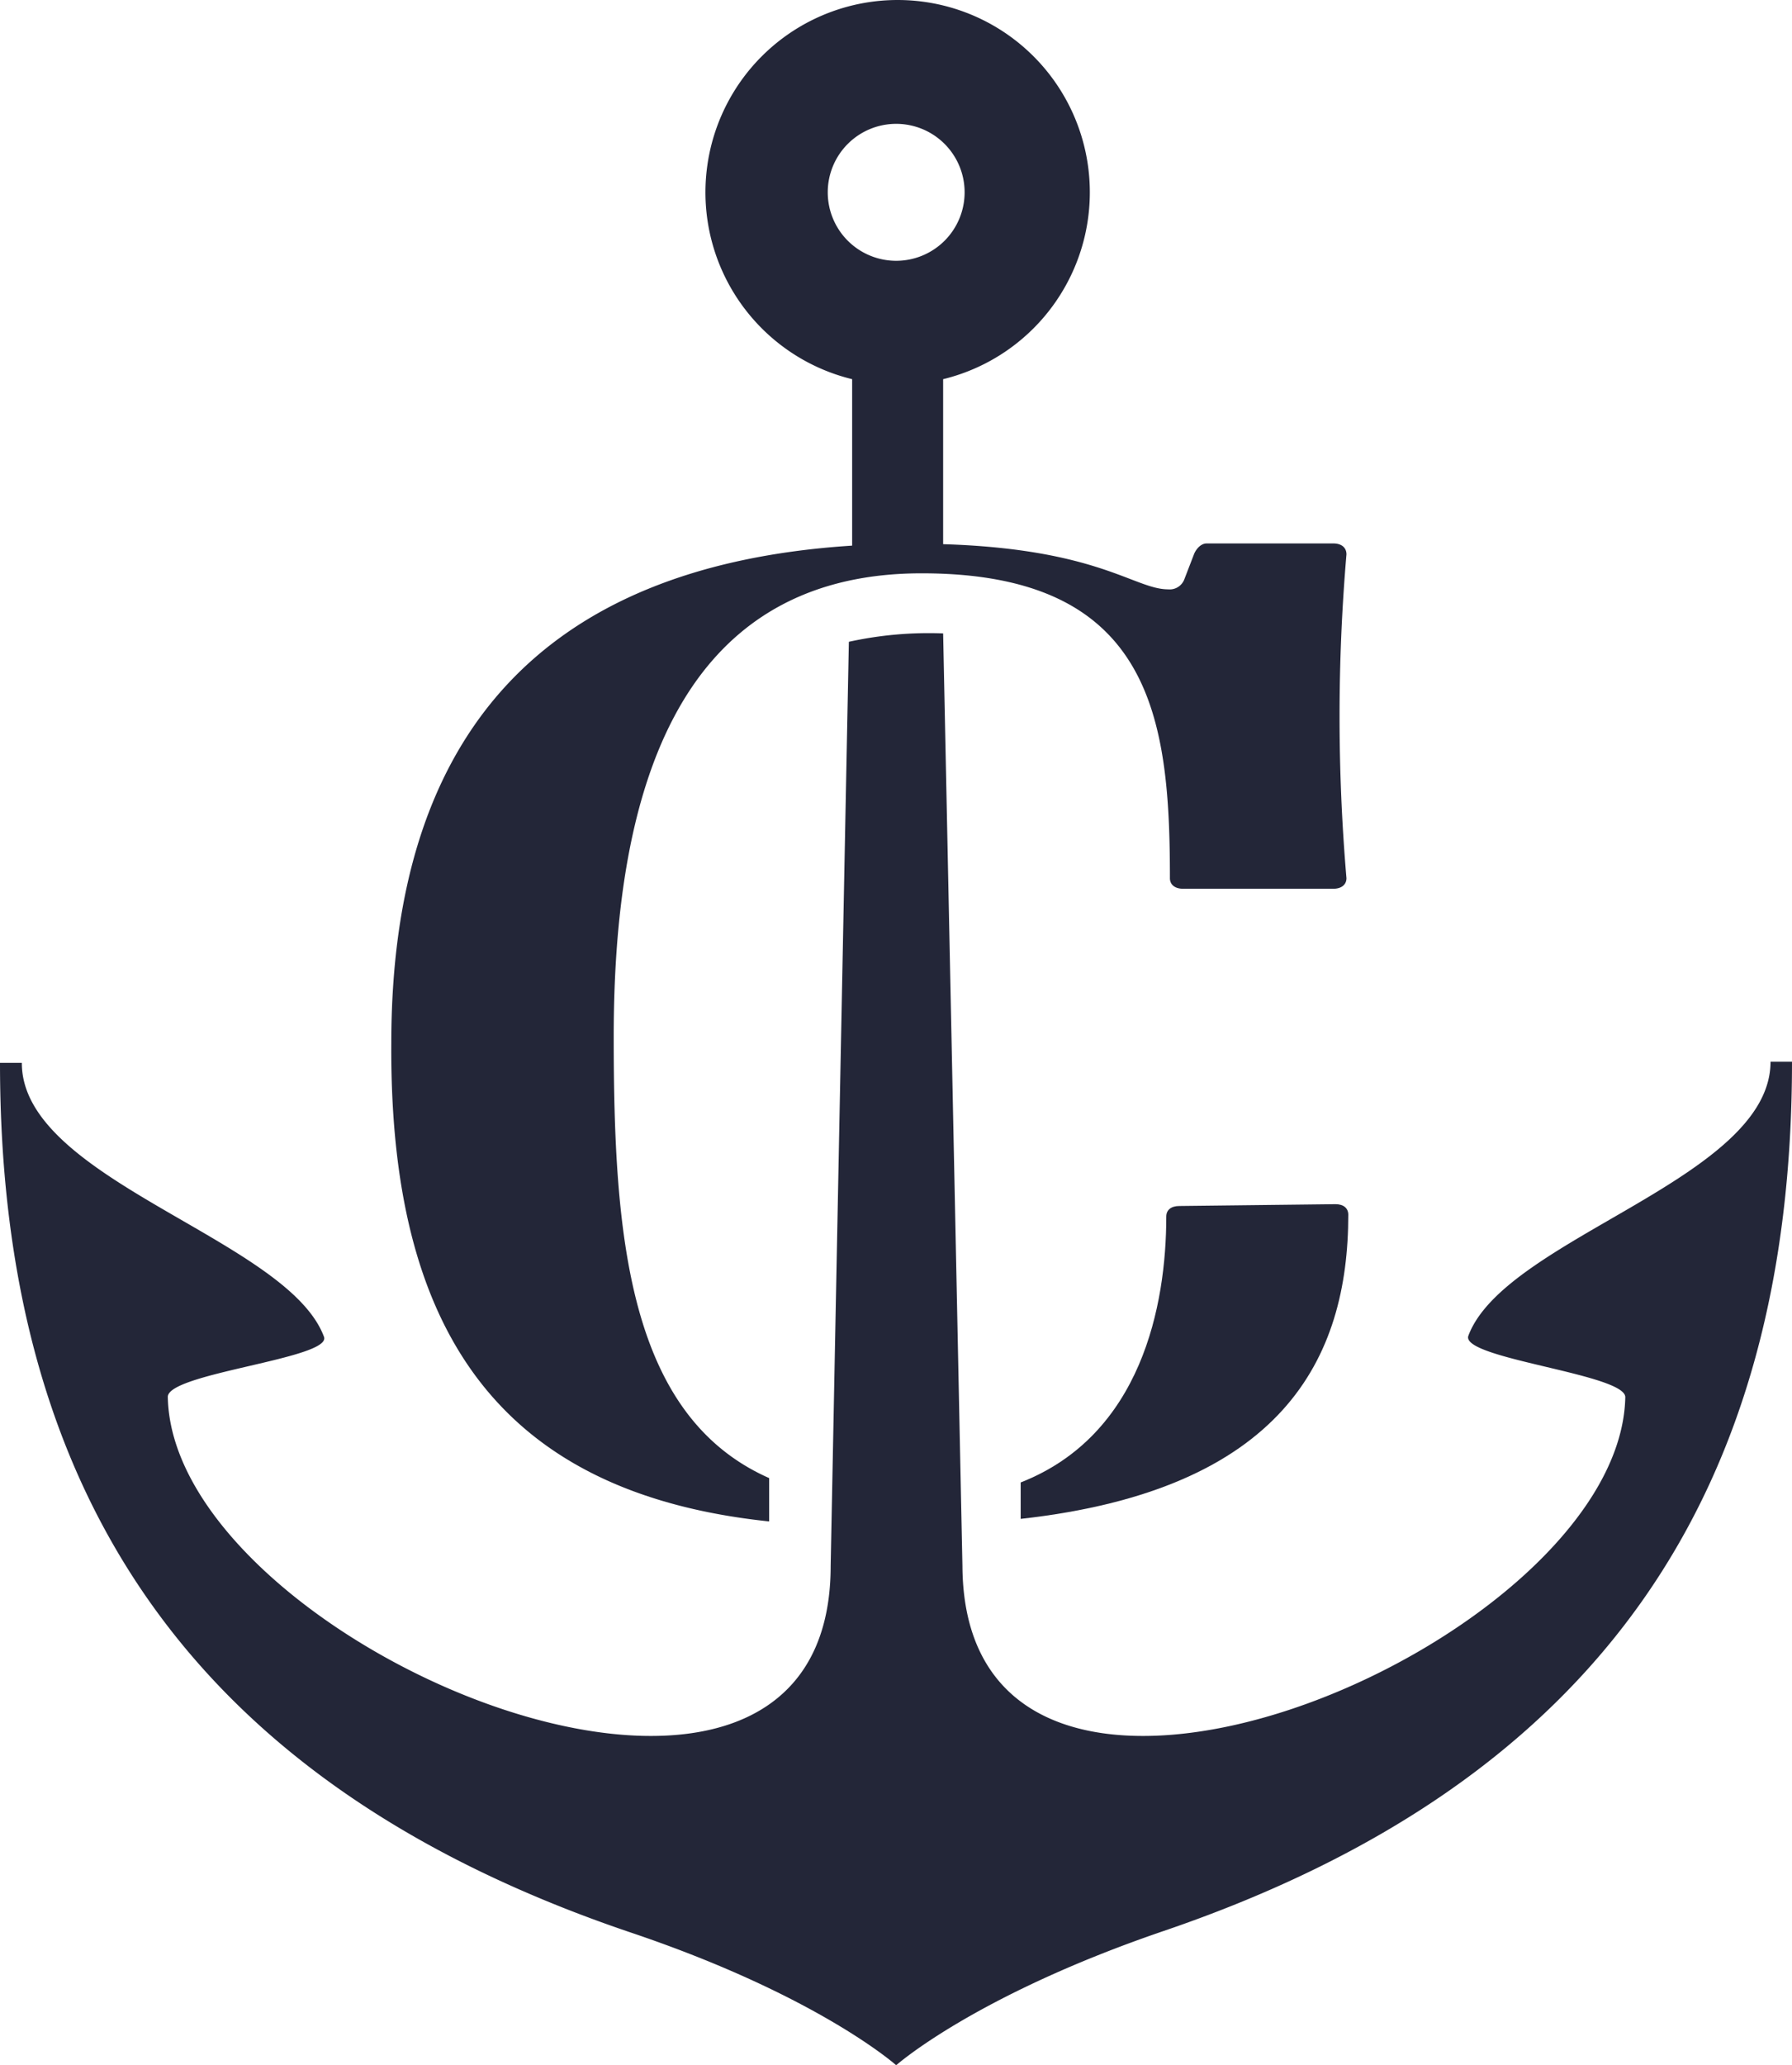 <?xml version="1.0" encoding="UTF-8"?> <svg xmlns="http://www.w3.org/2000/svg" id="Layer_1" data-name="Layer 1" viewBox="0 0 49.23 56.69"><defs><style>.cls-1{fill:#232638;}</style></defs><title>Anchor</title><path class="cls-1" d="M48.82,29.45c0,3.22-7.29,4.83-8.3,7.52-.24.63,4.32,1.05,4.31,1.69-.14,6.86-18.16,14.4-18.21,4.63l-.53-25.6a10.24,10.24,0,0,0-2.59.23L23,43.29c0,9.77-18.07,2.23-18.21-4.63C4.75,38,9.31,37.6,9.08,37c-1-2.69-8.31-4.3-8.3-7.52H.18c0,11.7,5.17,19.75,17.28,23.86C22.65,55.08,24.8,57,24.8,57s2.15-1.91,7.33-3.68C44.24,49.2,49.41,41.15,49.41,29.45Z" transform="translate(-0.18 -0.3)"></path><path class="cls-1" d="M32.58,33.41c-.23,0-.36.11-.36.29,0,2.43-.68,6-4,7.3l0,1c7.19-.8,9-4.39,9-8.35,0-.18-.13-.29-.35-.29Z" transform="translate(-0.18 -0.3)"></path><path class="cls-1" d="M21.31,42.07l0-1.19c-3.89-1.72-4.27-6.69-4.27-12.12,0-6.35,1.55-12.72,8.46-12.72,6.34,0,6.82,4,6.82,8.37,0,.18.14.29.36.29h4.13c.22,0,.36-.11.36-.29a52.21,52.21,0,0,1,0-8.89c0-.19-.14-.3-.36-.3H33.33c-.18,0-.31.19-.35.3l-.27.7a.43.43,0,0,1-.44.26c-.92,0-1.92-1.11-6.18-1.24l0-4.53a5.28,5.28,0,1,0-2.5,0l0,4.57h0c-8.61.55-12.66,5.3-12.66,13.66C10.88,36.7,13.78,41.28,21.31,42.07ZM22.92,5.58A1.88,1.88,0,1,1,24.8,7.46,1.88,1.88,0,0,1,22.92,5.58Z" transform="translate(-0.18 -0.3)"></path></svg> 